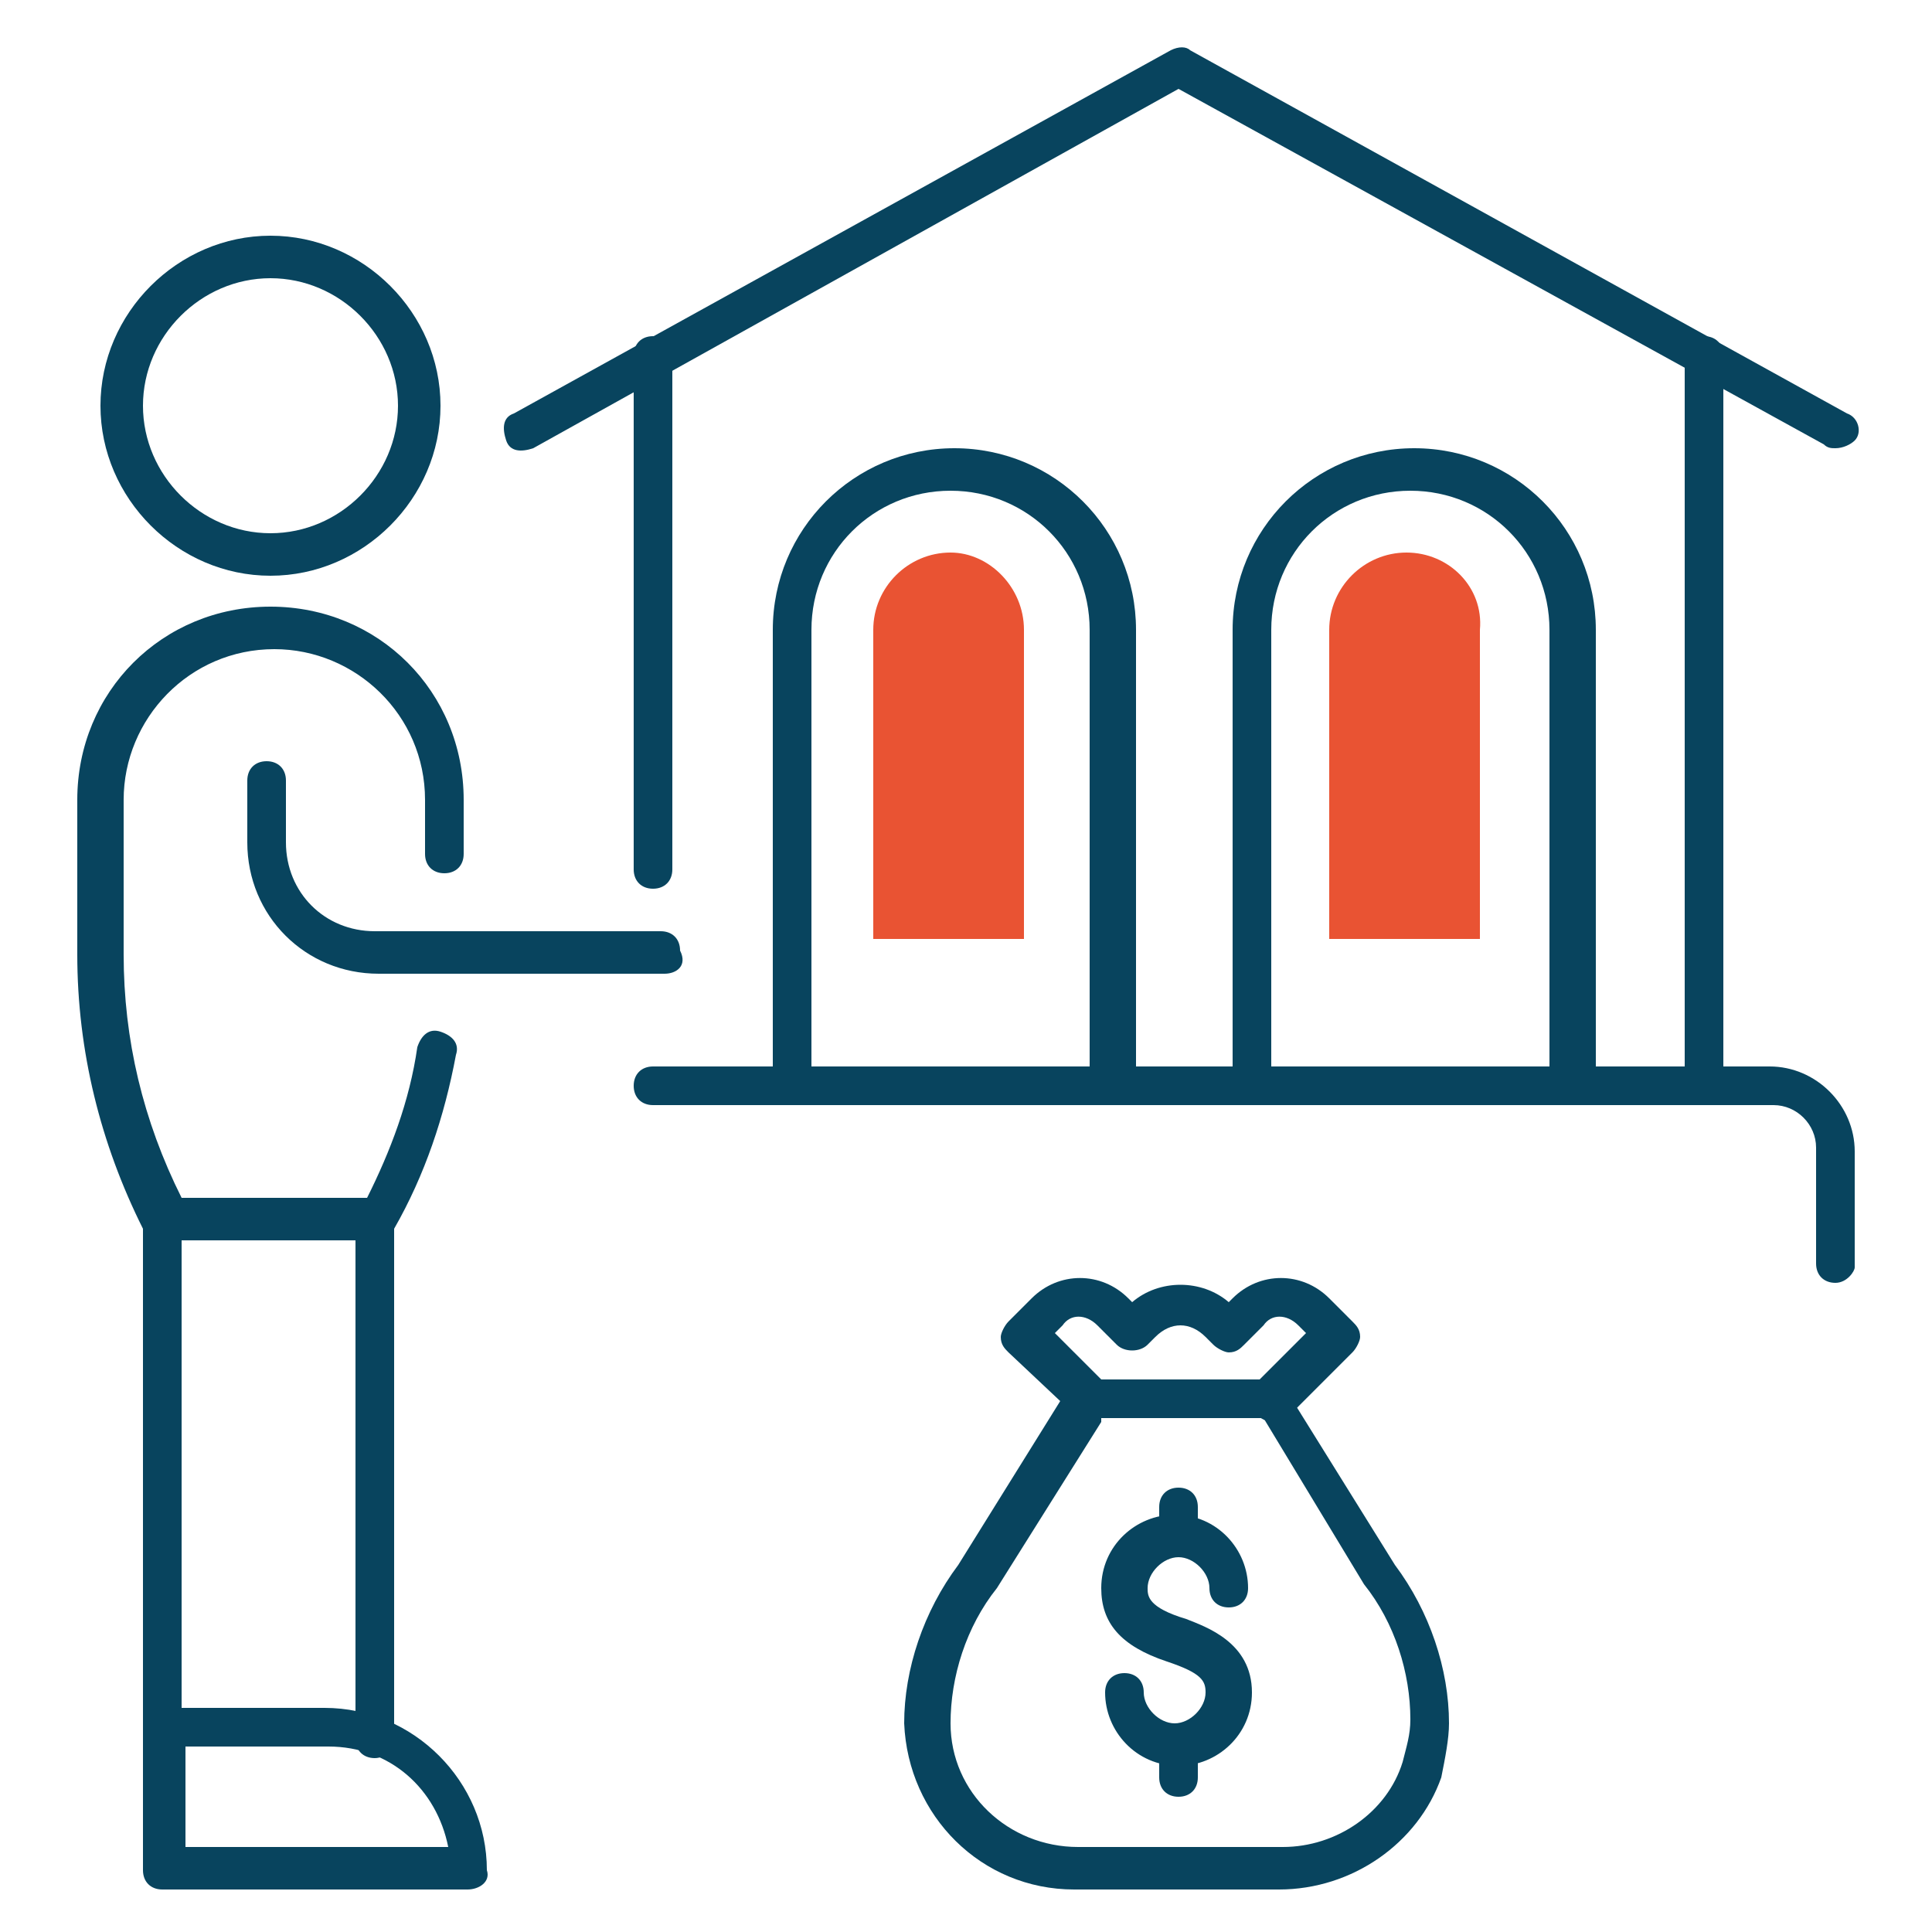 <?xml version="1.0" encoding="UTF-8"?>
<svg xmlns="http://www.w3.org/2000/svg" viewBox="0 0 50 50" overflow="visible" xml:space="preserve">
        <g>
	<g>
		<g>
			<path fill="#08445E" d="M7,14.9c-2.4,0-4.4-2-4.4-4.4c0-2.4,2-4.4,4.4-4.4c2.4,0,4.4,2,4.4,4.4C11.4,12.9,9.4,14.9,7,14.9z      M7,7.2c-1.8,0-3.3,1.5-3.3,3.3s1.5,3.3,3.3,3.3c1.8,0,3.3-1.5,3.3-3.3S8.8,7.2,7,7.2z"></path>
		</g>
	</g>
            <path fill="#08445E" d="M9.7,45.5c-0.3,0-0.5-0.2-0.5-0.5V31.6c0-0.3,0.2-0.5,0.5-0.5c0.3,0,0.5,0.2,0.5,0.5v13.4   C10.3,45.2,10,45.5,9.7,45.5z"></path>
            <path fill="#08445E" d="M4.2,45.3c-0.3,0-0.5-0.2-0.5-0.5V31.6c0-0.3,0.2-0.5,0.5-0.5c0.3,0,0.5,0.2,0.5,0.5v13.1   C4.8,45,4.5,45.3,4.2,45.3z"></path>
            <path fill="#08445E" d="M17.2,25.2H9.8c-1.9,0-3.4-1.5-3.4-3.4v-1.6c0-0.3,0.2-0.5,0.5-0.5c0.3,0,0.5,0.2,0.5,0.5v1.6   c0,1.3,1,2.3,2.3,2.3h7.4c0.3,0,0.5,0.2,0.5,0.5C17.8,25,17.5,25.2,17.2,25.2z"></path>
            <path fill="#08445E" d="M12.1,48.9H4.2c-0.3,0-0.5-0.2-0.5-0.5v-3.7c0-0.3,0.2-0.5,0.5-0.5h4.2c2.3,0,4.2,1.9,4.2,4.2   C12.7,48.7,12.4,48.9,12.1,48.9z M4.8,47.8h6.8c-0.3-1.5-1.5-2.6-3.1-2.6H4.8V47.8z"></path>
            <path fill="#08445E" d="M9.7,32.1H4.2c-0.2,0-0.4-0.1-0.5-0.3C2.6,29.6,2,27.2,2,24.7v-4c0-2.8,2.2-5,5-5c2.8,0,5,2.2,5,5v1.4   c0,0.3-0.2,0.5-0.5,0.5c-0.3,0-0.5-0.2-0.5-0.5v-1.4c0-2.2-1.8-3.9-3.9-3.9c-2.2,0-3.9,1.8-3.9,3.9v4c0,2.2,0.5,4.3,1.5,6.3h4.8   c0.6-1.2,1.1-2.5,1.3-3.9c0.1-0.3,0.3-0.5,0.6-0.4c0.3,0.1,0.5,0.3,0.4,0.6c-0.3,1.6-0.8,3.1-1.6,4.5C10.1,32,9.9,32.1,9.7,32.1z"></path>
            <path fill="#08445E" d="M33.1,48.9h-5.3c-2.4,0-4.3-1.9-4.4-4.3c0,0,0,0,0,0c0-1.4,0.5-2.9,1.4-4.1l2.8-4.5   c0.1-0.2,0.3-0.3,0.5-0.3h4.7c0.2,0,0.4,0.1,0.5,0.3l2.8,4.5c0.9,1.2,1.4,2.7,1.4,4.1c0,0.4-0.1,0.9-0.2,1.4   C36.7,47.7,35,48.9,33.1,48.9z M28.5,36.8l-2.7,4.3c0,0,0,0,0,0c-0.8,1-1.2,2.3-1.2,3.5c0,1.8,1.5,3.2,3.3,3.2h5.3   c1.4,0,2.7-0.9,3.1-2.2c0.1-0.4,0.2-0.7,0.2-1.1c0-1.2-0.4-2.5-1.2-3.5c0,0,0,0,0,0l-2.6-4.3H28.5z"></path>
            <path fill="#08445E" d="M32.9,36.8c-0.1,0-0.3-0.1-0.4-0.2c-0.2-0.2-0.2-0.6,0-0.8l1.3-1.3l-0.2-0.2c-0.3-0.3-0.7-0.3-0.9,0   l-0.5,0.5c-0.1,0.1-0.2,0.2-0.4,0.2l0,0c-0.1,0-0.3-0.1-0.4-0.2l-0.2-0.2c-0.4-0.4-0.9-0.4-1.3,0l-0.2,0.2c-0.2,0.2-0.6,0.2-0.8,0   l-0.5-0.5c-0.3-0.3-0.7-0.3-0.9,0l-0.2,0.2l1.3,1.3c0.2,0.2,0.2,0.6,0,0.8c-0.2,0.2-0.6,0.2-0.8,0L26.1,35   c-0.1-0.1-0.2-0.2-0.2-0.4c0-0.1,0.1-0.3,0.2-0.4l0.6-0.6c0.7-0.7,1.8-0.7,2.5,0l0.1,0.1c0.7-0.6,1.8-0.6,2.5,0l0.1-0.1   c0.7-0.7,1.8-0.7,2.5,0l0.6,0.6c0.1,0.1,0.2,0.2,0.2,0.4c0,0.1-0.1,0.3-0.2,0.4l-1.7,1.7C33.1,36.8,33,36.8,32.9,36.8z"></path>
            <path fill="#08445E" d="M44.1,28.4c-0.3,0-0.5-0.2-0.5-0.5V9.2c0-0.3,0.2-0.5,0.5-0.5c0.3,0,0.5,0.2,0.5,0.5v18.7   C44.7,28.2,44.4,28.4,44.1,28.4z"></path>
            <path fill="#08445E" d="M47.5,11.6c-0.1,0-0.2,0-0.3-0.1L30.5,2.3l-16.7,9.3c-0.3,0.1-0.6,0.1-0.7-0.2c-0.1-0.3-0.1-0.6,0.2-0.7   l17-9.4c0.2-0.1,0.4-0.1,0.5,0l17,9.4c0.3,0.1,0.4,0.5,0.2,0.7C47.9,11.5,47.7,11.6,47.5,11.6z"></path>
            <path fill="#08445E" d="M16.9,23c-0.3,0-0.5-0.2-0.5-0.5V9.2c0-0.3,0.2-0.5,0.5-0.5c0.3,0,0.5,0.2,0.5,0.5v13.3   C17.4,22.8,17.2,23,16.9,23z"></path>
            <path fill="#08445E" d="M28.7,28.4c-0.3,0-0.5-0.2-0.5-0.5V16.3c0-2-1.6-3.6-3.6-3.6s-3.6,1.6-3.6,3.6v11.6c0,0.3-0.2,0.5-0.5,0.5   s-0.5-0.2-0.5-0.5V16.3c0-2.6,2.1-4.7,4.7-4.7s4.7,2.1,4.7,4.7v11.6C29.3,28.2,29,28.4,28.7,28.4z"></path>
            <path fill="#08445E" d="M40.6,28.4c-0.3,0-0.5-0.2-0.5-0.5V16.3c0-2-1.6-3.6-3.6-3.6c-2,0-3.6,1.6-3.6,3.6v11.6   c0,0.3-0.2,0.5-0.5,0.5c-0.3,0-0.5-0.2-0.5-0.5V16.3c0-2.6,2.1-4.7,4.7-4.7s4.7,2.1,4.7,4.7v11.6C41.1,28.2,40.9,28.4,40.6,28.4z"></path>
            <path fill="#08445E" d="M47.5,33.2c-0.3,0-0.5-0.2-0.5-0.5v-3c0-0.6-0.5-1.1-1.1-1.1H16.9c-0.3,0-0.5-0.2-0.5-0.5   c0-0.3,0.2-0.5,0.5-0.5h28.9c1.2,0,2.2,1,2.2,2.2v3C48,32.9,47.8,33.2,47.5,33.2z"></path>
            <path fill="#08445E" d="M30.5,45.7c-1.1,0-1.9-0.9-1.9-1.9c0-0.3,0.2-0.5,0.5-0.5c0.3,0,0.5,0.2,0.5,0.5c0,0.4,0.4,0.8,0.8,0.8   c0.4,0,0.8-0.4,0.8-0.8c0-0.3-0.1-0.5-1-0.8c-1.2-0.4-1.7-1-1.7-1.9c0-1.1,0.9-1.9,1.9-1.9c1.1,0,1.9,0.9,1.9,1.9   c0,0.3-0.2,0.5-0.5,0.5c-0.3,0-0.5-0.2-0.5-0.5c0-0.4-0.4-0.8-0.8-0.8c-0.4,0-0.8,0.4-0.8,0.8c0,0.2,0,0.5,1,0.8   c0.5,0.2,1.7,0.6,1.7,1.9C32.4,44.9,31.5,45.7,30.5,45.7z"></path>
            <path fill="#08445E" d="M30.5,40.3c-0.3,0-0.5-0.2-0.5-0.5V39c0-0.3,0.2-0.5,0.5-0.5c0.3,0,0.5,0.2,0.5,0.5v0.8   C31,40.1,30.8,40.3,30.5,40.3z"></path>
            <path fill="#08445E" d="M30.5,46.5c-0.3,0-0.5-0.2-0.5-0.5v-0.8c0-0.3,0.2-0.5,0.5-0.5c0.3,0,0.5,0.2,0.5,0.5V46   C31,46.3,30.8,46.5,30.5,46.5z"></path>
            <path fill="#E95333" d="M36.4,14.3c-1.1,0-2,0.9-2,2v8h3.9v-8C38.4,15.2,37.5,14.3,36.4,14.3z"></path>
            <path fill="#E95333" d="M24.6,14.3c-1.1,0-2,0.9-2,2v8h3.9v-8C26.5,15.2,25.6,14.3,24.6,14.3z"></path>
</g>
</svg>
